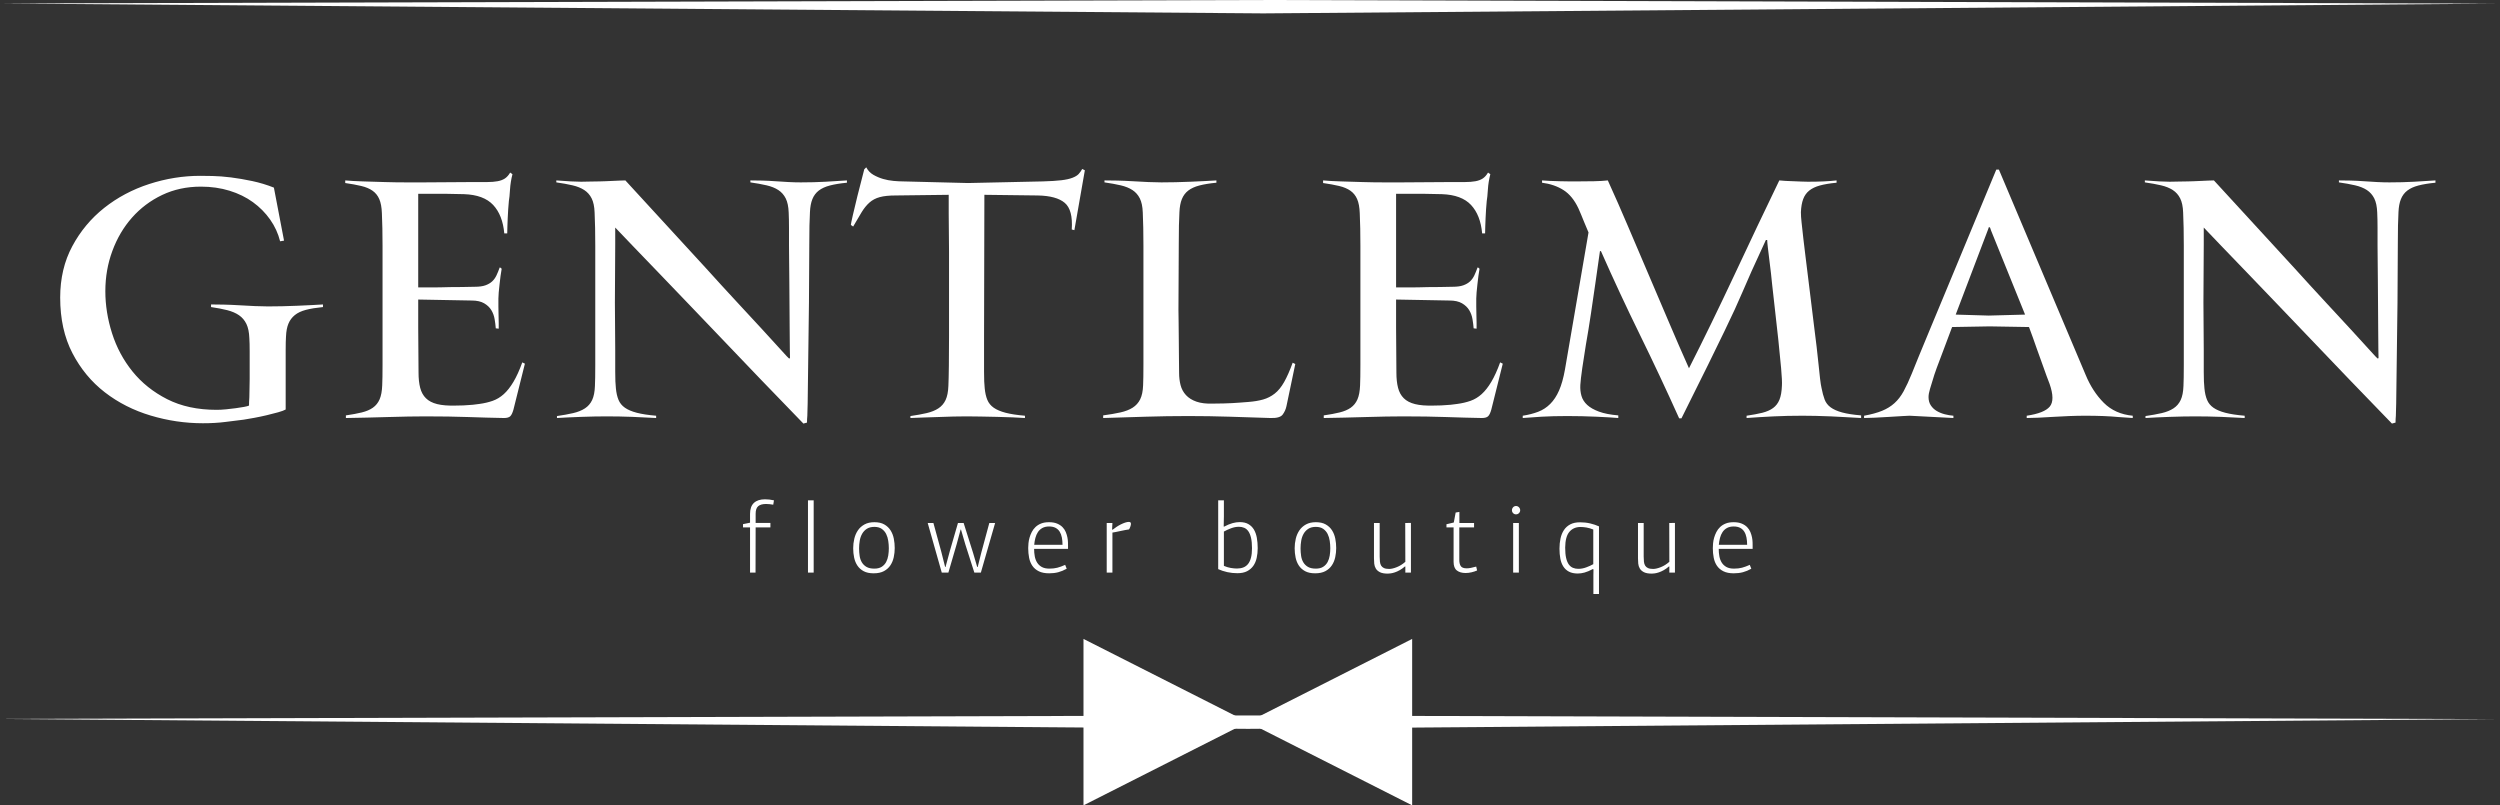 <?xml version="1.0" encoding="UTF-8"?> <svg xmlns="http://www.w3.org/2000/svg" width="298" height="96" viewBox="0 0 298 96" fill="none"><rect x="0" y="0" width="298" height="96" fill="#333333" stroke="none"/> <g clip-path="url(#clip0)"> <path d="M38.499 36.602C37.693 36.681 37.017 36.791 36.471 36.934C35.924 37.077 35.482 37.285 35.144 37.558C34.806 37.832 34.553 38.17 34.384 38.573C34.214 38.976 34.117 39.489 34.091 40.114C34.065 40.478 34.052 41.024 34.052 41.752C34.052 42.48 34.052 43.156 34.052 43.781V48.812C33.87 48.917 33.571 49.028 33.154 49.145C32.738 49.261 32.283 49.378 31.79 49.495C31.295 49.612 30.801 49.716 30.307 49.807C29.813 49.898 29.397 49.97 29.059 50.022C28.409 50.1 27.68 50.191 26.874 50.295C26.068 50.399 25.171 50.451 24.183 50.451C22.076 50.451 20.002 50.146 17.96 49.534C15.919 48.923 14.098 48 12.499 46.765C10.899 45.529 9.612 43.975 8.637 42.103C7.662 40.23 7.174 38.02 7.174 35.471C7.174 33.182 7.655 31.141 8.618 29.347C9.579 27.552 10.848 26.031 12.421 24.782C13.995 23.534 15.782 22.585 17.785 21.934C19.787 21.284 21.816 20.959 23.87 20.959C24.208 20.959 24.703 20.966 25.353 20.979C26.003 20.992 26.731 21.05 27.537 21.148C28.343 21.252 29.189 21.395 30.073 21.583C30.957 21.772 31.815 22.032 32.648 22.364L33.857 28.684L33.389 28.761C33.155 27.825 32.758 26.961 32.199 26.168C31.64 25.374 30.957 24.685 30.151 24.1C29.345 23.515 28.415 23.059 27.362 22.735C26.309 22.409 25.171 22.247 23.949 22.247C22.258 22.247 20.717 22.578 19.326 23.241C17.935 23.905 16.738 24.809 15.737 25.939C14.736 27.071 13.955 28.391 13.396 29.906C12.837 31.414 12.557 33.013 12.557 34.711C12.557 36.375 12.824 38.053 13.357 39.73C13.89 41.407 14.703 42.929 15.795 44.281C16.887 45.633 18.266 46.738 19.93 47.584C21.595 48.429 23.558 48.852 25.821 48.852C26.159 48.852 26.53 48.832 26.933 48.793C27.336 48.754 27.726 48.708 28.103 48.657C28.48 48.605 28.811 48.553 29.097 48.501C29.383 48.448 29.579 48.396 29.683 48.344C29.683 48.032 29.696 47.707 29.722 47.37C29.722 47.083 29.728 46.745 29.741 46.355C29.754 45.965 29.761 45.575 29.761 45.185V43.664C29.761 43.143 29.761 42.551 29.761 41.889C29.761 41.225 29.748 40.699 29.722 40.309C29.696 39.606 29.579 39.041 29.371 38.611C29.163 38.183 28.87 37.838 28.493 37.578C28.116 37.318 27.648 37.117 27.088 36.973C26.53 36.831 25.886 36.707 25.157 36.602V36.291C25.574 36.291 26.081 36.297 26.679 36.31C27.277 36.323 27.895 36.349 28.532 36.388C29.169 36.427 29.787 36.46 30.385 36.486C30.983 36.512 31.503 36.525 31.945 36.525C32.466 36.525 33.025 36.519 33.623 36.505C34.221 36.492 34.819 36.473 35.417 36.447C36.015 36.421 36.581 36.395 37.114 36.368C37.647 36.343 38.109 36.316 38.499 36.291V36.602L38.499 36.602ZM61.203 48.826C61.099 49.196 60.975 49.463 60.833 49.606C60.689 49.755 60.435 49.827 60.072 49.827C58.667 49.801 57.237 49.762 55.78 49.71C54.324 49.658 52.634 49.632 50.709 49.632C49.461 49.632 47.985 49.658 46.282 49.71C44.578 49.762 42.894 49.801 41.23 49.827V49.515C41.958 49.411 42.589 49.294 43.122 49.163C43.655 49.033 44.097 48.845 44.448 48.598C44.799 48.351 45.066 48.02 45.248 47.603C45.43 47.187 45.534 46.628 45.56 45.926C45.586 45.38 45.599 44.541 45.599 43.41C45.599 42.278 45.599 41.082 45.599 39.821C45.599 38.559 45.599 37.344 45.599 36.173C45.599 35.003 45.599 34.106 45.599 33.481C45.599 32.858 45.599 32.188 45.599 31.472C45.599 30.758 45.599 30.043 45.599 29.327C45.599 28.612 45.592 27.916 45.579 27.24C45.567 26.564 45.547 25.953 45.521 25.406C45.495 24.704 45.391 24.145 45.209 23.729C45.027 23.313 44.76 22.982 44.409 22.735C44.058 22.488 43.609 22.299 43.063 22.169C42.517 22.039 41.88 21.922 41.152 21.818V21.506C41.724 21.558 42.426 21.597 43.258 21.623C44.091 21.649 44.949 21.675 45.833 21.701C46.717 21.727 47.576 21.74 48.407 21.74C49.24 21.74 49.955 21.74 50.553 21.74L56.365 21.701C57.016 21.701 57.582 21.701 58.063 21.701C58.544 21.701 58.96 21.668 59.311 21.603C59.662 21.538 59.955 21.428 60.189 21.272C60.423 21.115 60.631 20.881 60.813 20.569L61.086 20.764C60.93 21.363 60.833 21.974 60.793 22.598C60.755 23.222 60.709 23.677 60.657 23.963C60.631 24.249 60.605 24.568 60.579 24.919C60.553 25.27 60.533 25.628 60.52 25.991C60.507 26.355 60.494 26.7 60.481 27.025C60.468 27.35 60.462 27.617 60.462 27.825H60.111C59.981 26.369 59.539 25.237 58.784 24.431C58.03 23.625 56.873 23.196 55.312 23.144L53.284 23.104H49.851V34.261C50.137 34.261 50.644 34.261 51.372 34.261C52.101 34.261 52.855 34.248 53.635 34.223C54.545 34.223 55.534 34.21 56.6 34.183C57.12 34.183 57.542 34.125 57.868 34.008C58.192 33.891 58.459 33.735 58.667 33.54C58.875 33.345 59.044 33.111 59.175 32.837C59.305 32.565 59.434 32.246 59.565 31.882C59.617 31.882 59.668 31.908 59.721 31.96L59.799 32.038C59.747 32.298 59.701 32.59 59.662 32.916C59.623 33.241 59.584 33.573 59.545 33.91C59.506 34.248 59.474 34.567 59.447 34.866C59.422 35.166 59.409 35.406 59.409 35.588C59.409 35.874 59.409 36.193 59.409 36.544C59.409 36.895 59.415 37.24 59.428 37.578C59.441 37.916 59.447 38.228 59.447 38.514C59.447 38.8 59.447 39.021 59.447 39.177L59.096 39.138C59.071 38.8 59.025 38.436 58.96 38.046C58.895 37.656 58.765 37.298 58.57 36.973C58.375 36.648 58.089 36.375 57.712 36.154C57.335 35.933 56.834 35.822 56.21 35.822L49.851 35.705V39.086L49.89 44.417C49.89 45.12 49.955 45.718 50.085 46.225C50.215 46.732 50.443 47.148 50.768 47.467C51.093 47.792 51.541 48.026 52.114 48.169C52.686 48.312 53.427 48.371 54.337 48.344C54.727 48.344 55.026 48.338 55.235 48.325C55.443 48.312 55.638 48.299 55.82 48.286C56.002 48.273 56.184 48.26 56.366 48.247C56.548 48.234 56.808 48.202 57.146 48.149C57.718 48.071 58.245 47.948 58.726 47.779C59.207 47.61 59.649 47.343 60.052 46.979C60.455 46.615 60.839 46.127 61.203 45.516C61.567 44.905 61.918 44.132 62.256 43.195L62.568 43.351L61.203 48.825L61.203 48.826ZM96.273 48.11C96.273 48.319 96.266 48.553 96.253 48.812C96.24 49.073 96.234 49.32 96.234 49.554C96.208 49.84 96.194 50.113 96.194 50.373L95.766 50.49C92.255 46.875 89.004 43.494 86.013 40.347C84.739 39.021 83.452 37.675 82.151 36.31C80.851 34.945 79.629 33.67 78.484 32.487C77.34 31.303 76.319 30.244 75.422 29.307C74.525 28.371 73.829 27.643 73.335 27.123C73.335 27.331 73.335 27.474 73.335 27.552C73.335 27.63 73.335 27.708 73.335 27.786C73.335 27.864 73.335 27.994 73.335 28.176C73.335 28.358 73.335 28.657 73.335 29.073L73.296 36.056L73.335 41.791C73.335 42.623 73.335 43.468 73.335 44.326C73.335 45.185 73.361 45.835 73.413 46.277C73.465 46.823 73.569 47.285 73.725 47.662C73.881 48.039 74.135 48.351 74.486 48.598C74.837 48.845 75.312 49.047 75.91 49.203C76.508 49.359 77.275 49.476 78.212 49.554V49.827C77.379 49.775 76.437 49.729 75.383 49.69C74.329 49.651 73.309 49.632 72.321 49.632C71.411 49.632 70.403 49.651 69.298 49.69C68.192 49.73 67.223 49.775 66.391 49.827V49.593C67.12 49.489 67.763 49.372 68.322 49.242C68.881 49.112 69.35 48.923 69.727 48.676C70.104 48.429 70.39 48.097 70.585 47.681C70.78 47.265 70.891 46.706 70.916 46.004C70.942 45.458 70.956 44.619 70.956 43.488C70.956 42.357 70.956 41.147 70.956 39.86C70.956 38.573 70.956 37.344 70.956 36.174C70.956 35.004 70.956 34.106 70.956 33.482C70.956 32.858 70.956 32.188 70.956 31.473C70.956 30.758 70.956 30.029 70.956 29.288C70.956 28.547 70.949 27.838 70.936 27.162C70.923 26.486 70.904 25.875 70.877 25.329C70.852 24.627 70.735 24.067 70.526 23.651C70.319 23.235 70.026 22.904 69.648 22.657C69.271 22.409 68.803 22.221 68.244 22.091C67.685 21.961 67.041 21.844 66.314 21.74V21.506C67.016 21.558 67.594 21.597 68.049 21.623C68.504 21.649 68.914 21.662 69.278 21.662C69.642 21.662 69.987 21.655 70.312 21.642C70.637 21.63 71.021 21.623 71.462 21.623C71.619 21.623 71.84 21.616 72.126 21.603C72.412 21.59 72.711 21.577 73.023 21.564C73.335 21.551 73.627 21.538 73.901 21.525C74.174 21.512 74.389 21.506 74.544 21.506C78.133 25.406 81.345 28.905 84.18 32C85.376 33.326 86.559 34.619 87.73 35.881C88.9 37.142 89.947 38.273 90.87 39.275C91.793 40.276 92.541 41.095 93.113 41.732C93.685 42.37 93.998 42.701 94.049 42.727H94.088C94.14 42.727 94.167 42.701 94.167 42.649C94.167 42.571 94.16 42.207 94.147 41.557C94.134 40.906 94.128 40.12 94.128 39.196C94.128 38.273 94.121 37.292 94.108 36.251C94.095 35.211 94.088 34.275 94.088 33.443C94.088 32.818 94.082 32.149 94.069 31.433C94.056 30.718 94.049 29.997 94.049 29.268C94.049 28.54 94.049 27.838 94.049 27.162C94.049 26.486 94.036 25.874 94.011 25.329C93.984 24.626 93.867 24.067 93.659 23.651C93.451 23.235 93.159 22.903 92.781 22.656C92.405 22.409 91.937 22.22 91.377 22.091C90.818 21.961 90.175 21.844 89.446 21.74V21.506C89.862 21.506 90.331 21.512 90.85 21.525C91.371 21.538 91.897 21.564 92.43 21.603C92.963 21.642 93.49 21.675 94.011 21.701C94.531 21.727 95.012 21.74 95.454 21.74C96.494 21.74 97.482 21.714 98.419 21.662C99.355 21.61 100.2 21.558 100.954 21.506V21.779C100.148 21.857 99.472 21.968 98.925 22.11C98.379 22.253 97.937 22.455 97.599 22.715C97.261 22.975 97.008 23.313 96.839 23.729C96.669 24.145 96.572 24.666 96.546 25.29C96.52 25.732 96.5 26.265 96.487 26.889C96.475 27.513 96.468 28.241 96.468 29.074L96.428 36.057L96.273 48.111V48.11ZM128.066 27.435L127.753 27.357C127.858 25.797 127.578 24.737 126.915 24.178C126.252 23.619 125.179 23.326 123.696 23.3L117.338 23.221L117.299 40.035V41.79C117.299 42.623 117.299 43.468 117.299 44.326C117.299 45.185 117.324 45.835 117.377 46.277C117.429 46.823 117.533 47.285 117.689 47.662C117.845 48.039 118.098 48.351 118.449 48.598C118.8 48.845 119.275 49.046 119.873 49.203C120.472 49.359 121.239 49.476 122.175 49.554V49.827C121.759 49.8 121.258 49.775 120.673 49.748C120.088 49.723 119.47 49.703 118.82 49.69C118.17 49.677 117.533 49.664 116.909 49.651C116.285 49.638 115.726 49.631 115.231 49.631C114.763 49.631 114.23 49.638 113.632 49.651C113.034 49.664 112.429 49.683 111.818 49.71C111.207 49.736 110.609 49.755 110.023 49.768C109.438 49.781 108.938 49.8 108.522 49.827V49.593C109.25 49.489 109.894 49.372 110.453 49.242C111.012 49.112 111.48 48.923 111.857 48.676C112.234 48.429 112.52 48.097 112.715 47.681C112.91 47.265 113.021 46.706 113.047 46.004C113.073 45.484 113.092 44.671 113.105 43.566C113.118 42.461 113.125 41.284 113.125 40.035V30.049C113.125 29.294 113.118 28.515 113.105 27.708C113.092 26.902 113.086 26.161 113.086 25.485V23.222L106.766 23.3C105.986 23.3 105.356 23.365 104.874 23.495C104.393 23.625 103.983 23.84 103.646 24.139C103.307 24.438 102.995 24.822 102.709 25.29C102.423 25.758 102.085 26.33 101.695 27.006L101.421 26.811C101.421 26.733 101.5 26.349 101.656 25.66C101.812 24.971 101.994 24.211 102.202 23.378C102.436 22.442 102.709 21.376 103.021 20.179L103.255 19.945C103.463 20.335 103.749 20.634 104.113 20.843C104.477 21.051 104.861 21.213 105.264 21.331C105.667 21.448 106.083 21.525 106.512 21.565C106.942 21.603 107.312 21.623 107.624 21.623L115.387 21.818L124.321 21.623C125.231 21.597 125.959 21.552 126.505 21.486C127.051 21.421 127.493 21.324 127.831 21.194C128.169 21.064 128.416 20.914 128.573 20.745C128.729 20.576 128.872 20.375 129.002 20.141L129.314 20.297L128.066 27.436L128.066 27.435ZM148.78 47.915C149.456 47.863 150.048 47.766 150.555 47.623C151.062 47.48 151.524 47.246 151.94 46.92C152.356 46.596 152.733 46.134 153.071 45.536C153.409 44.938 153.747 44.17 154.086 43.234L154.397 43.39L153.344 48.422C153.266 48.787 153.117 49.118 152.896 49.417C152.675 49.716 152.187 49.853 151.433 49.827C149.794 49.775 148.176 49.723 146.576 49.671C144.977 49.619 143.332 49.593 141.641 49.593C139.925 49.593 138.235 49.619 136.57 49.671C134.905 49.723 133.215 49.775 131.499 49.827V49.514C132.279 49.41 132.961 49.294 133.546 49.163C134.132 49.033 134.619 48.845 135.009 48.598C135.4 48.351 135.699 48.02 135.907 47.603C136.115 47.187 136.232 46.628 136.258 45.926C136.284 45.379 136.297 44.541 136.297 43.41C136.297 42.278 136.297 41.082 136.297 39.821C136.297 38.559 136.297 37.344 136.297 36.173C136.297 35.003 136.297 34.106 136.297 33.481C136.297 32.857 136.297 32.187 136.297 31.472C136.297 30.758 136.297 30.029 136.297 29.288C136.297 28.547 136.291 27.838 136.277 27.162C136.264 26.486 136.244 25.874 136.219 25.329C136.193 24.626 136.076 24.067 135.868 23.651C135.66 23.235 135.367 22.903 134.99 22.656C134.613 22.409 134.145 22.22 133.586 22.091C133.026 21.961 132.383 21.844 131.654 21.74V21.506C132.071 21.506 132.578 21.512 133.176 21.525C133.774 21.538 134.392 21.564 135.029 21.603C135.666 21.642 136.284 21.675 136.882 21.701C137.48 21.727 138 21.74 138.442 21.74C138.962 21.74 139.522 21.733 140.12 21.72C140.718 21.707 141.316 21.688 141.914 21.662C142.512 21.635 143.078 21.61 143.611 21.583C144.144 21.558 144.606 21.532 144.996 21.506V21.779C144.19 21.857 143.514 21.967 142.967 22.11C142.422 22.253 141.979 22.455 141.641 22.715C141.303 22.975 141.05 23.313 140.881 23.729C140.712 24.145 140.614 24.665 140.588 25.289C140.562 25.732 140.542 26.265 140.529 26.889C140.516 27.513 140.51 28.241 140.51 29.073L140.471 36.953C140.471 37.266 140.478 37.72 140.49 38.319C140.503 38.917 140.51 39.574 140.51 40.289C140.51 41.004 140.516 41.725 140.529 42.454C140.542 43.182 140.549 43.846 140.549 44.443C140.549 44.964 140.607 45.451 140.724 45.907C140.841 46.361 141.056 46.758 141.368 47.096C141.68 47.434 142.096 47.694 142.616 47.876C143.136 48.058 143.786 48.136 144.567 48.11C145.061 48.11 145.49 48.104 145.854 48.09C146.218 48.078 146.556 48.065 146.868 48.052C147.181 48.039 147.48 48.019 147.766 47.993C148.052 47.967 148.39 47.941 148.78 47.915L148.78 47.915ZM177.764 48.826C177.66 49.196 177.537 49.463 177.394 49.606C177.251 49.755 176.997 49.827 176.633 49.827C175.229 49.801 173.799 49.762 172.342 49.71C170.886 49.658 169.195 49.632 167.271 49.632C166.023 49.632 164.547 49.658 162.843 49.71C161.139 49.762 159.456 49.801 157.791 49.827V49.515C158.52 49.411 159.15 49.294 159.683 49.163C160.216 49.033 160.659 48.845 161.01 48.598C161.361 48.351 161.627 48.02 161.809 47.603C161.991 47.187 162.095 46.628 162.122 45.926C162.147 45.38 162.16 44.541 162.16 43.41C162.16 42.278 162.16 41.082 162.16 39.821C162.16 38.559 162.16 37.344 162.16 36.173C162.16 35.003 162.16 34.106 162.16 33.481C162.16 32.858 162.16 32.188 162.16 31.472C162.16 30.758 162.16 30.043 162.16 29.327C162.16 28.612 162.154 27.916 162.141 27.24C162.128 26.564 162.108 25.953 162.082 25.406C162.056 24.704 161.953 24.145 161.77 23.729C161.588 23.313 161.321 22.982 160.97 22.735C160.619 22.488 160.171 22.299 159.625 22.169C159.078 22.039 158.441 21.922 157.713 21.818V21.506C158.285 21.558 158.988 21.597 159.82 21.623C160.652 21.649 161.51 21.675 162.394 21.701C163.279 21.727 164.137 21.74 164.969 21.74C165.801 21.74 166.516 21.74 167.115 21.74L172.927 21.701C173.577 21.701 174.143 21.701 174.624 21.701C175.105 21.701 175.521 21.668 175.872 21.603C176.223 21.538 176.516 21.428 176.75 21.272C176.985 21.115 177.192 20.881 177.374 20.569L177.647 20.764C177.492 21.363 177.394 21.974 177.355 22.598C177.316 23.222 177.27 23.677 177.219 23.963C177.192 24.249 177.167 24.568 177.14 24.919C177.114 25.27 177.095 25.628 177.082 25.991C177.069 26.355 177.055 26.7 177.043 27.025C177.03 27.35 177.023 27.617 177.023 27.825H176.672C176.542 26.369 176.1 25.237 175.346 24.431C174.591 23.625 173.434 23.196 171.874 23.144L169.846 23.104H166.413V34.261C166.699 34.261 167.206 34.261 167.934 34.261C168.662 34.261 169.416 34.248 170.197 34.223C171.107 34.223 172.095 34.21 173.161 34.183C173.682 34.183 174.104 34.125 174.429 34.008C174.754 33.891 175.021 33.735 175.229 33.54C175.437 33.345 175.606 33.111 175.736 32.837C175.866 32.565 175.996 32.246 176.126 31.882C176.178 31.882 176.23 31.908 176.282 31.96L176.36 32.038C176.308 32.298 176.263 32.59 176.223 32.916C176.185 33.241 176.146 33.573 176.106 33.91C176.068 34.248 176.035 34.567 176.009 34.866C175.983 35.166 175.97 35.406 175.97 35.588C175.97 35.874 175.97 36.193 175.97 36.544C175.97 36.895 175.977 37.24 175.989 37.578C176.002 37.916 176.009 38.228 176.009 38.514C176.009 38.8 176.009 39.021 176.009 39.177L175.658 39.138C175.632 38.8 175.586 38.436 175.521 38.046C175.457 37.656 175.327 37.298 175.131 36.973C174.936 36.648 174.65 36.375 174.273 36.154C173.896 35.933 173.395 35.822 172.771 35.822L166.413 35.705V39.086L166.451 44.417C166.451 45.12 166.517 45.718 166.647 46.225C166.777 46.732 167.004 47.148 167.329 47.467C167.654 47.792 168.103 48.026 168.676 48.169C169.247 48.312 169.989 48.371 170.899 48.344C171.289 48.344 171.588 48.338 171.796 48.325C172.004 48.312 172.199 48.299 172.381 48.286C172.564 48.273 172.745 48.26 172.927 48.247C173.109 48.234 173.37 48.202 173.707 48.149C174.279 48.071 174.807 47.948 175.287 47.779C175.768 47.61 176.211 47.343 176.614 46.979C177.017 46.615 177.401 46.127 177.764 45.516C178.128 44.905 178.48 44.132 178.817 43.195L179.13 43.351L177.764 48.825L177.764 48.826ZM221.845 49.827C221.299 49.801 220.714 49.768 220.09 49.729C219.466 49.69 218.848 49.658 218.237 49.632C217.626 49.606 217.028 49.586 216.443 49.573C215.858 49.56 215.331 49.554 214.863 49.554C213.64 49.554 212.496 49.58 211.43 49.632C210.364 49.684 209.284 49.748 208.192 49.827V49.554C208.921 49.449 209.545 49.332 210.065 49.203C210.585 49.073 211.014 48.884 211.352 48.637C211.69 48.39 211.943 48.058 212.112 47.642C212.281 47.226 212.379 46.667 212.405 45.965C212.431 45.601 212.399 44.905 212.308 43.878C212.217 42.85 212.106 41.725 211.976 40.503C211.846 39.281 211.709 38.059 211.567 36.836C211.423 35.614 211.313 34.626 211.235 33.872C211.209 33.533 211.163 33.098 211.099 32.565C211.034 32.032 210.969 31.498 210.904 30.965C210.839 30.432 210.78 29.945 210.728 29.503C210.676 29.06 210.65 28.761 210.65 28.605H210.494C209.766 30.166 209.194 31.414 208.777 32.351C208.361 33.287 208.004 34.106 207.705 34.808C207.405 35.51 207.1 36.199 206.788 36.876C206.476 37.551 206.066 38.417 205.559 39.47C205.052 40.523 204.395 41.869 203.589 43.507C202.783 45.145 201.73 47.265 200.429 49.866H200.156C198.648 46.511 197.087 43.189 195.475 39.899C193.862 36.609 192.315 33.287 190.832 29.932H190.715L190.17 33.755C190.013 34.847 189.838 36.05 189.643 37.364C189.448 38.677 189.246 39.919 189.038 41.089C188.883 42.025 188.739 42.949 188.609 43.858C188.479 44.769 188.401 45.445 188.375 45.887C188.349 46.355 188.395 46.791 188.512 47.194C188.629 47.597 188.856 47.955 189.194 48.267C189.533 48.579 190.001 48.846 190.598 49.066C191.197 49.287 191.964 49.437 192.9 49.515V49.827C192.302 49.775 191.431 49.723 190.287 49.671C189.142 49.62 187.985 49.593 186.815 49.593C185.67 49.593 184.649 49.62 183.753 49.671C182.855 49.723 182.108 49.775 181.51 49.827V49.554C182.186 49.45 182.797 49.294 183.343 49.086C183.889 48.878 184.37 48.566 184.786 48.149C185.202 47.734 185.553 47.201 185.839 46.55C186.126 45.9 186.36 45.068 186.542 44.054L189.351 27.708C189.169 27.292 189 26.889 188.843 26.499C188.713 26.187 188.583 25.869 188.453 25.543C188.323 25.219 188.219 24.978 188.141 24.822C187.673 23.833 187.081 23.111 186.366 22.657C185.651 22.202 184.8 21.909 183.811 21.779V21.506C184.071 21.532 184.39 21.551 184.766 21.564C185.144 21.577 185.534 21.59 185.937 21.603C186.34 21.616 186.724 21.623 187.088 21.623C187.452 21.623 187.764 21.623 188.024 21.623C188.7 21.623 189.357 21.616 189.994 21.603C190.631 21.59 191.184 21.558 191.652 21.506C192.458 23.274 193.264 25.107 194.071 27.006C194.877 28.905 195.689 30.81 196.509 32.721C197.328 34.633 198.14 36.538 198.947 38.436C199.753 40.335 200.546 42.155 201.326 43.898C202.211 42.155 203.108 40.348 204.018 38.475C204.928 36.602 205.832 34.711 206.729 32.799C207.626 30.887 208.524 28.983 209.421 27.084C210.318 25.186 211.209 23.326 212.093 21.506C212.301 21.532 212.555 21.552 212.854 21.565C213.153 21.577 213.465 21.59 213.79 21.603C214.115 21.617 214.427 21.63 214.726 21.642C215.026 21.655 215.279 21.662 215.487 21.662C216.189 21.662 216.82 21.649 217.379 21.623C217.938 21.597 218.452 21.558 218.92 21.506V21.779C218.114 21.857 217.451 21.968 216.931 22.11C216.41 22.254 215.988 22.455 215.663 22.715C215.338 22.976 215.097 23.314 214.941 23.73C214.785 24.146 214.694 24.666 214.668 25.29C214.668 25.394 214.674 25.582 214.687 25.856C214.7 26.129 214.72 26.344 214.746 26.499C214.876 27.748 215.032 29.1 215.214 30.556C215.396 32.013 215.572 33.437 215.741 34.828C215.91 36.219 216.065 37.494 216.209 38.651C216.351 39.808 216.463 40.699 216.54 41.323C216.618 42.078 216.696 42.792 216.774 43.469C216.826 44.041 216.885 44.594 216.95 45.127C217.015 45.66 217.073 46.03 217.125 46.239C217.23 46.785 217.353 47.246 217.496 47.623C217.639 48 217.879 48.313 218.218 48.56C218.556 48.807 219.011 49.008 219.583 49.164C220.155 49.321 220.909 49.438 221.845 49.515V49.828V49.827ZM254.223 49.827C253.703 49.801 253.131 49.762 252.507 49.71C251.987 49.658 251.389 49.619 250.713 49.593C250.037 49.567 249.322 49.554 248.567 49.554C247.969 49.554 247.338 49.567 246.676 49.593C246.012 49.619 245.368 49.652 244.744 49.69C244.12 49.73 243.535 49.762 242.989 49.788C242.442 49.814 241.974 49.827 241.584 49.827V49.554C242.989 49.346 243.906 48.982 244.334 48.462C244.764 47.942 244.757 47.044 244.315 45.77C244.081 45.172 243.827 44.483 243.555 43.703C243.281 42.922 243.015 42.181 242.755 41.479C242.469 40.647 242.17 39.815 241.857 38.983L237.176 38.904L232.69 38.983C232.3 39.997 231.949 40.933 231.637 41.791C231.351 42.519 231.091 43.208 230.857 43.859C230.623 44.509 230.479 44.938 230.427 45.146C230.297 45.562 230.174 45.965 230.057 46.355C229.94 46.745 229.882 47.071 229.882 47.331C229.882 47.721 229.972 48.052 230.155 48.325C230.337 48.598 230.571 48.819 230.857 48.988C231.143 49.157 231.461 49.288 231.813 49.379C232.164 49.47 232.508 49.528 232.846 49.554V49.827L227.619 49.554C227.567 49.554 227.306 49.567 226.839 49.593C226.37 49.62 225.831 49.652 225.22 49.691C224.609 49.73 224.017 49.762 223.445 49.789C222.873 49.814 222.457 49.827 222.197 49.827V49.554C223.055 49.398 223.77 49.203 224.342 48.969C224.914 48.735 225.408 48.43 225.824 48.052C226.24 47.676 226.605 47.201 226.917 46.628C227.229 46.056 227.554 45.354 227.892 44.522C228.048 44.132 228.308 43.489 228.672 42.591C229.036 41.694 229.472 40.64 229.979 39.431C230.486 38.222 231.032 36.908 231.618 35.491C232.202 34.074 232.794 32.65 233.392 31.22C234.771 27.89 236.292 24.224 237.957 20.218H238.269L248.606 44.678C249.153 46.005 249.874 47.116 250.771 48.014C251.669 48.911 252.819 49.424 254.223 49.554V49.827V49.827ZM237.332 27.474C237.307 27.422 237.28 27.344 237.254 27.24C237.228 27.136 237.19 27.084 237.137 27.084C237.059 27.084 237.02 27.136 237.02 27.24L233.12 37.5L237.06 37.617L241.389 37.5L237.332 27.474Z" fill="white"></path> <path d="M285.626 48.111C285.626 48.319 285.619 48.553 285.606 48.813C285.594 49.073 285.587 49.32 285.587 49.554C285.561 49.84 285.548 50.113 285.548 50.373L285.119 50.49C281.608 46.875 278.357 43.494 275.366 40.348C274.092 39.021 272.805 37.675 271.504 36.31C270.204 34.945 268.982 33.67 267.837 32.487C266.693 31.303 265.672 30.244 264.775 29.308C263.878 28.371 263.182 27.643 262.688 27.123C262.688 27.331 262.688 27.474 262.688 27.552C262.688 27.63 262.688 27.708 262.688 27.786C262.688 27.864 262.688 27.994 262.688 28.176C262.688 28.358 262.688 28.657 262.688 29.073L262.649 36.056L262.688 41.791C262.688 42.623 262.688 43.468 262.688 44.327C262.688 45.185 262.714 45.835 262.766 46.277C262.818 46.823 262.922 47.285 263.079 47.662C263.234 48.039 263.488 48.351 263.839 48.598C264.19 48.846 264.665 49.047 265.263 49.203C265.861 49.359 266.628 49.476 267.565 49.554V49.827C266.732 49.775 265.79 49.73 264.736 49.69C263.683 49.652 262.662 49.632 261.674 49.632C260.764 49.632 259.756 49.652 258.651 49.69C257.546 49.73 256.577 49.775 255.744 49.827V49.593C256.473 49.489 257.116 49.372 257.675 49.242C258.235 49.112 258.703 48.923 259.08 48.677C259.457 48.429 259.743 48.097 259.938 47.681C260.133 47.265 260.244 46.706 260.269 46.004C260.296 45.458 260.309 44.619 260.309 43.488C260.309 42.357 260.309 41.147 260.309 39.86C260.309 38.573 260.309 37.344 260.309 36.174C260.309 35.004 260.309 34.106 260.309 33.482C260.309 32.858 260.309 32.188 260.309 31.473C260.309 30.758 260.309 30.03 260.309 29.289C260.309 28.547 260.302 27.838 260.289 27.163C260.276 26.486 260.257 25.875 260.23 25.329C260.205 24.627 260.088 24.067 259.879 23.651C259.672 23.235 259.379 22.904 259.002 22.657C258.624 22.41 258.156 22.221 257.597 22.091C257.038 21.961 256.394 21.844 255.667 21.74V21.506C256.369 21.558 256.947 21.597 257.402 21.623C257.857 21.649 258.267 21.662 258.631 21.662C258.995 21.662 259.34 21.655 259.665 21.642C259.99 21.63 260.374 21.623 260.816 21.623C260.972 21.623 261.193 21.617 261.479 21.603C261.765 21.59 262.064 21.577 262.376 21.565C262.688 21.552 262.98 21.538 263.254 21.525C263.527 21.513 263.742 21.506 263.898 21.506C267.486 25.407 270.698 28.905 273.533 32C274.729 33.326 275.913 34.62 277.083 35.881C278.253 37.142 279.3 38.274 280.223 39.275C281.146 40.276 281.894 41.095 282.466 41.732C283.038 42.37 283.351 42.701 283.403 42.727H283.441C283.493 42.727 283.52 42.701 283.52 42.649C283.52 42.571 283.513 42.207 283.5 41.557C283.487 40.906 283.481 40.12 283.481 39.197C283.481 38.273 283.474 37.292 283.461 36.251C283.448 35.211 283.441 34.275 283.441 33.443C283.441 32.819 283.435 32.149 283.422 31.434C283.409 30.718 283.403 29.997 283.403 29.269C283.403 28.54 283.403 27.838 283.403 27.162C283.403 26.486 283.389 25.875 283.364 25.329C283.338 24.627 283.221 24.067 283.012 23.651C282.804 23.235 282.512 22.904 282.135 22.656C281.758 22.409 281.29 22.221 280.73 22.091C280.171 21.961 279.528 21.844 278.799 21.74V21.506C279.216 21.506 279.684 21.512 280.204 21.525C280.724 21.538 281.25 21.564 281.783 21.603C282.317 21.642 282.843 21.675 283.364 21.701C283.884 21.727 284.365 21.74 284.807 21.74C285.847 21.74 286.835 21.714 287.772 21.662C288.708 21.61 289.553 21.558 290.307 21.506V21.779C289.501 21.857 288.825 21.968 288.279 22.11C287.733 22.254 287.291 22.455 286.953 22.715C286.614 22.975 286.361 23.313 286.192 23.729C286.022 24.146 285.925 24.666 285.899 25.29C285.873 25.732 285.853 26.265 285.84 26.889C285.828 27.514 285.821 28.241 285.821 29.074L285.782 36.057L285.626 48.111V48.111Z" fill="white"></path> <path d="M89.405 62.865H88.567V62.477L89.405 62.307V61.259C89.405 60.673 89.559 60.237 89.866 59.948C90.174 59.659 90.615 59.516 91.189 59.516C91.343 59.516 91.513 59.526 91.699 59.546C91.885 59.568 92.071 59.598 92.257 59.639L92.172 60.159C92.035 60.135 91.889 60.114 91.735 60.098C91.582 60.082 91.444 60.074 91.322 60.074C90.902 60.074 90.589 60.161 90.382 60.335C90.176 60.509 90.072 60.81 90.072 61.239V62.331H91.833V62.865H90.072L90.06 68.254H89.405V62.865V62.865ZM96.99 68.254H96.311V59.637H96.99V68.254ZM106.651 65.329C106.651 65.693 106.613 66.055 106.536 66.415C106.459 66.775 106.326 67.099 106.136 67.386C105.945 67.673 105.688 67.904 105.365 68.078C105.042 68.252 104.633 68.339 104.139 68.339C103.662 68.339 103.267 68.256 102.956 68.09C102.644 67.924 102.396 67.704 102.21 67.429C102.023 67.154 101.892 66.836 101.815 66.476C101.738 66.116 101.7 65.742 101.7 65.353C101.7 64.965 101.744 64.585 101.834 64.212C101.922 63.84 102.066 63.508 102.264 63.217C102.462 62.925 102.723 62.691 103.047 62.513C103.371 62.335 103.763 62.246 104.224 62.246C104.702 62.246 105.096 62.335 105.407 62.513C105.719 62.691 105.968 62.925 106.154 63.217C106.34 63.508 106.469 63.838 106.542 64.206C106.615 64.574 106.651 64.949 106.651 65.329ZM105.948 65.353C105.948 65.07 105.925 64.779 105.881 64.477C105.836 64.175 105.753 63.901 105.632 63.656C105.51 63.411 105.336 63.207 105.11 63.045C104.883 62.885 104.588 62.804 104.224 62.804C103.86 62.804 103.56 62.881 103.326 63.033C103.091 63.187 102.905 63.385 102.768 63.626C102.63 63.867 102.535 64.142 102.482 64.447C102.43 64.752 102.403 65.06 102.403 65.366C102.403 65.679 102.426 65.98 102.47 66.272C102.514 66.561 102.603 66.816 102.737 67.038C102.87 67.259 103.055 67.439 103.289 67.576C103.524 67.712 103.835 67.78 104.224 67.78C104.58 67.78 104.871 67.708 105.098 67.564C105.324 67.418 105.5 67.229 105.626 66.996C105.751 66.761 105.836 66.5 105.881 66.211C105.925 65.922 105.948 65.635 105.948 65.353ZM116.542 67.586L116.967 65.887L117.926 62.343H118.618L116.919 68.254H116.142L115.074 64.916L114.552 63.132H114.503L114.042 64.843L113.047 68.254H112.258L110.583 62.343H111.263L112.197 65.754L112.659 67.586H112.707L113.229 65.657L114.188 62.343H114.867L115.996 65.924L116.482 67.586H116.542L116.542 67.586ZM125.05 62.756C124.735 62.756 124.468 62.817 124.249 62.938C124.031 63.059 123.855 63.221 123.721 63.423C123.588 63.626 123.487 63.858 123.418 64.121C123.349 64.384 123.302 64.657 123.278 64.941H126.652C126.652 64.625 126.626 64.334 126.573 64.067C126.521 63.799 126.434 63.569 126.313 63.375C126.191 63.18 126.027 63.029 125.821 62.919C125.615 62.811 125.358 62.756 125.05 62.756ZM125.038 62.246C125.418 62.246 125.74 62.3 126.003 62.41C126.266 62.519 126.483 62.661 126.652 62.835C126.822 63.009 126.952 63.205 127.041 63.423C127.13 63.642 127.195 63.854 127.235 64.061C127.275 64.267 127.297 64.461 127.302 64.643C127.306 64.825 127.308 64.969 127.308 65.074V65.426H123.266C123.266 65.739 123.292 66.037 123.345 66.32C123.397 66.601 123.492 66.85 123.63 67.068C123.768 67.285 123.954 67.459 124.189 67.588C124.423 67.716 124.722 67.78 125.087 67.78C125.442 67.78 125.76 67.744 126.039 67.671C126.319 67.598 126.628 67.485 126.968 67.331L127.15 67.793C126.81 67.983 126.474 68.123 126.143 68.21C125.811 68.297 125.451 68.339 125.063 68.339C124.561 68.339 124.148 68.258 123.824 68.096C123.501 67.934 123.246 67.718 123.06 67.447C122.874 67.175 122.744 66.858 122.671 66.494C122.599 66.13 122.562 65.742 122.562 65.329C122.562 65.167 122.572 64.977 122.593 64.759C122.613 64.54 122.656 64.317 122.72 64.091C122.785 63.864 122.874 63.64 122.987 63.417C123.101 63.194 123.248 62.997 123.43 62.823C123.612 62.649 123.834 62.509 124.098 62.404C124.361 62.299 124.674 62.246 125.038 62.246L125.038 62.246ZM132.624 63.144C132.753 63.039 132.902 62.93 133.073 62.817C133.243 62.703 133.416 62.602 133.595 62.513C133.772 62.424 133.946 62.351 134.116 62.294C134.286 62.238 134.436 62.21 134.566 62.21C134.631 62.21 134.687 62.225 134.735 62.258C134.784 62.291 134.808 62.351 134.808 62.441C134.808 62.513 134.786 62.62 134.741 62.762C134.697 62.903 134.642 63.019 134.576 63.107C134.478 63.116 134.341 63.138 134.161 63.174C133.983 63.211 133.791 63.249 133.588 63.29C133.384 63.33 133.194 63.37 133.014 63.411C132.836 63.451 132.697 63.476 132.6 63.484V68.254H131.92V62.343H132.6C132.6 62.367 132.598 62.418 132.593 62.494C132.589 62.571 132.585 62.65 132.581 62.731C132.577 62.812 132.573 62.891 132.569 62.968C132.565 63.045 132.563 63.095 132.563 63.12L132.624 63.144L132.624 63.144ZM145.901 62.78C146.287 62.578 146.631 62.436 146.928 62.355C147.227 62.274 147.507 62.234 147.764 62.234C148.184 62.234 148.53 62.313 148.805 62.471C149.078 62.629 149.299 62.845 149.465 63.12C149.628 63.395 149.746 63.723 149.815 64.103C149.883 64.484 149.918 64.896 149.918 65.341C149.918 65.754 149.877 66.142 149.796 66.506C149.715 66.87 149.58 67.186 149.392 67.453C149.202 67.72 148.953 67.932 148.648 68.09C148.34 68.248 147.958 68.326 147.496 68.326C147.086 68.326 146.686 68.284 146.299 68.199C145.911 68.114 145.549 67.995 145.209 67.841V59.637H145.888V61.567C145.888 61.607 145.887 61.684 145.882 61.797C145.879 61.91 145.876 62.03 145.876 62.155C145.876 62.28 145.875 62.402 145.87 62.519C145.866 62.636 145.864 62.715 145.864 62.756L145.901 62.78H145.901ZM147.672 62.792C147.365 62.792 147.051 62.853 146.732 62.974C146.413 63.096 146.131 63.225 145.888 63.362V67.453C146.172 67.574 146.447 67.657 146.714 67.701C146.981 67.746 147.227 67.768 147.454 67.768C147.729 67.768 147.978 67.726 148.201 67.641C148.423 67.556 148.611 67.418 148.765 67.229C148.918 67.038 149.036 66.79 149.116 66.482C149.198 66.174 149.238 65.798 149.238 65.353C149.238 64.852 149.199 64.437 149.123 64.109C149.046 63.781 148.939 63.521 148.801 63.326C148.664 63.132 148.5 62.995 148.309 62.914C148.12 62.833 147.907 62.792 147.672 62.792L147.672 62.792ZM159.275 65.329C159.275 65.693 159.237 66.055 159.16 66.415C159.083 66.775 158.95 67.099 158.759 67.386C158.569 67.673 158.312 67.904 157.989 68.078C157.665 68.252 157.256 68.339 156.763 68.339C156.286 68.339 155.891 68.256 155.58 68.09C155.268 67.924 155.019 67.704 154.833 67.429C154.647 67.154 154.516 66.836 154.439 66.476C154.362 66.116 154.324 65.742 154.324 65.353C154.324 64.965 154.368 64.585 154.457 64.212C154.546 63.84 154.69 63.508 154.888 63.217C155.086 62.925 155.347 62.691 155.671 62.513C155.994 62.335 156.387 62.246 156.848 62.246C157.325 62.246 157.72 62.335 158.031 62.513C158.343 62.691 158.592 62.925 158.778 63.217C158.964 63.508 159.093 63.838 159.166 64.206C159.239 64.574 159.275 64.949 159.275 65.329ZM158.571 65.353C158.571 65.07 158.549 64.779 158.505 64.477C158.46 64.175 158.377 63.901 158.256 63.656C158.134 63.411 157.96 63.207 157.734 63.045C157.507 62.885 157.212 62.804 156.848 62.804C156.483 62.804 156.184 62.881 155.95 63.033C155.715 63.187 155.529 63.385 155.391 63.626C155.254 63.867 155.158 64.142 155.106 64.447C155.053 64.752 155.027 65.06 155.027 65.366C155.027 65.679 155.05 65.98 155.094 66.272C155.138 66.561 155.227 66.816 155.361 67.038C155.494 67.259 155.678 67.439 155.913 67.576C156.148 67.712 156.459 67.78 156.848 67.78C157.204 67.78 157.495 67.708 157.721 67.564C157.948 67.418 158.124 67.229 158.25 66.996C158.375 66.761 158.46 66.5 158.505 66.211C158.549 65.922 158.571 65.635 158.571 65.353ZM165.428 68.376C165.023 68.376 164.71 68.318 164.488 68.206C164.265 68.092 164.101 67.947 163.996 67.768C163.891 67.591 163.828 67.394 163.808 67.18C163.788 66.966 163.778 66.757 163.778 66.555V62.343H164.457V66.348C164.457 66.575 164.467 66.779 164.488 66.961C164.508 67.143 164.556 67.297 164.633 67.423C164.71 67.548 164.823 67.645 164.973 67.714C165.122 67.783 165.327 67.817 165.586 67.817C165.836 67.817 166.14 67.747 166.496 67.605C166.852 67.464 167.192 67.251 167.516 66.968L167.503 62.343C167.592 62.343 167.705 62.341 167.843 62.337C167.981 62.334 168.094 62.331 168.183 62.331V68.254H167.516V67.538L167.479 67.514C167.26 67.7 167.05 67.85 166.848 67.963C166.646 68.076 166.454 68.163 166.272 68.224C166.089 68.284 165.928 68.325 165.786 68.345C165.644 68.365 165.525 68.376 165.428 68.376L165.428 68.376ZM173.96 61.02V62.343H175.708V62.865H173.948V66.761C173.948 67.053 174.005 67.289 174.118 67.471C174.231 67.653 174.47 67.745 174.834 67.745C175.109 67.745 175.485 67.676 175.963 67.538L176.072 67.999C175.87 68.089 175.649 68.161 175.41 68.218C175.172 68.274 174.935 68.303 174.701 68.303C174.264 68.303 173.915 68.202 173.657 67.999C173.397 67.797 173.268 67.453 173.268 66.968V62.865H172.419V62.489L173.292 62.283L173.515 61.093L173.96 61.021V61.02ZM180.368 68.254V62.343H181.048V68.254H180.368ZM181.206 60.826C181.206 60.955 181.157 61.069 181.06 61.166C180.963 61.263 180.845 61.311 180.708 61.311C180.57 61.311 180.455 61.263 180.362 61.166C180.269 61.069 180.223 60.955 180.223 60.826C180.223 60.689 180.269 60.569 180.362 60.468C180.455 60.367 180.57 60.316 180.708 60.316C180.845 60.316 180.963 60.367 181.06 60.468C181.157 60.569 181.206 60.689 181.206 60.826ZM189.871 67.829C189.491 68.031 189.159 68.171 188.876 68.248C188.593 68.325 188.326 68.363 188.075 68.363C187.654 68.363 187.304 68.29 187.025 68.144C186.746 67.999 186.521 67.794 186.351 67.531C186.181 67.269 186.062 66.955 185.993 66.591C185.925 66.227 185.89 65.831 185.89 65.402C185.89 64.973 185.931 64.568 186.012 64.188C186.093 63.808 186.228 63.474 186.418 63.187C186.608 62.899 186.859 62.673 187.17 62.507C187.482 62.341 187.872 62.258 188.342 62.258C188.77 62.258 189.173 62.303 189.55 62.392C189.926 62.481 190.276 62.598 190.599 62.743V70.803H189.932V69.237C189.932 69.002 189.932 68.774 189.932 68.551C189.932 68.329 189.936 68.104 189.944 67.877L189.871 67.829L189.871 67.829ZM188.136 67.805C188.451 67.805 188.767 67.746 189.082 67.629C189.398 67.511 189.677 67.386 189.919 67.249V63.12C189.644 63.007 189.38 62.928 189.125 62.883C188.87 62.839 188.625 62.817 188.39 62.817C187.84 62.817 187.401 63.009 187.074 63.391C186.746 63.775 186.578 64.402 186.57 65.274C186.57 65.766 186.606 66.174 186.679 66.498C186.752 66.819 186.857 67.079 186.994 67.273C187.132 67.465 187.298 67.603 187.492 67.683C187.686 67.764 187.901 67.805 188.135 67.805L188.136 67.805ZM196.898 68.375C196.493 68.375 196.18 68.318 195.958 68.205C195.735 68.092 195.571 67.947 195.466 67.768C195.361 67.591 195.298 67.394 195.278 67.18C195.258 66.966 195.248 66.757 195.248 66.555V62.343H195.927V66.348C195.927 66.575 195.937 66.779 195.958 66.961C195.978 67.143 196.026 67.297 196.103 67.423C196.18 67.548 196.293 67.645 196.443 67.714C196.592 67.783 196.797 67.817 197.056 67.817C197.307 67.817 197.61 67.746 197.966 67.605C198.322 67.463 198.662 67.251 198.986 66.967L198.973 62.343C199.063 62.343 199.176 62.341 199.313 62.337C199.451 62.334 199.564 62.331 199.653 62.331V68.254H198.986V67.538L198.949 67.513C198.73 67.7 198.52 67.849 198.318 67.963C198.116 68.076 197.924 68.163 197.742 68.224C197.56 68.284 197.398 68.325 197.256 68.345C197.114 68.365 196.995 68.376 196.898 68.376L196.898 68.375ZM206.656 62.756C206.34 62.756 206.073 62.817 205.855 62.938C205.636 63.059 205.46 63.221 205.327 63.423C205.194 63.626 205.092 63.858 205.023 64.121C204.955 64.384 204.908 64.657 204.884 64.941H208.258C208.258 64.625 208.232 64.334 208.179 64.067C208.127 63.799 208.04 63.569 207.918 63.375C207.797 63.18 207.633 63.029 207.427 62.919C207.22 62.811 206.964 62.756 206.656 62.756ZM206.644 62.246C207.024 62.246 207.346 62.3 207.609 62.41C207.872 62.519 208.088 62.661 208.258 62.835C208.428 63.009 208.558 63.205 208.647 63.423C208.735 63.642 208.8 63.854 208.841 64.061C208.881 64.267 208.903 64.461 208.908 64.643C208.911 64.825 208.914 64.969 208.914 65.074V65.426H204.872C204.872 65.739 204.898 66.037 204.951 66.32C205.003 66.601 205.098 66.85 205.236 67.068C205.373 67.285 205.56 67.459 205.794 67.588C206.029 67.716 206.328 67.78 206.692 67.78C207.048 67.78 207.366 67.744 207.645 67.671C207.924 67.598 208.234 67.485 208.573 67.331L208.756 67.793C208.416 67.983 208.08 68.123 207.748 68.21C207.416 68.297 207.056 68.339 206.668 68.339C206.166 68.339 205.754 68.258 205.43 68.096C205.107 67.934 204.852 67.718 204.666 67.447C204.479 67.175 204.35 66.858 204.277 66.494C204.204 66.13 204.168 65.742 204.168 65.329C204.168 65.167 204.178 64.977 204.198 64.759C204.219 64.54 204.261 64.317 204.326 64.091C204.39 63.864 204.479 63.64 204.593 63.417C204.706 63.194 204.854 62.997 205.036 62.823C205.218 62.649 205.44 62.509 205.703 62.404C205.966 62.299 206.28 62.246 206.644 62.246L206.644 62.246Z" fill="white"></path> <path fill-rule="evenodd" clip-rule="evenodd" d="M150.646 0L297.481 0.432L150.578 1.596L0 0.413L150.646 0Z" fill="white"></path> <path fill-rule="evenodd" clip-rule="evenodd" d="M148.834 85.282L297.481 85.715L148.766 86.879L0 85.695L148.834 85.282Z" fill="white"></path> <path d="M148.741 86.079L129.152 95.999V76.159L148.741 86.079L168.329 95.999V76.159L148.741 86.079Z" fill="white"></path> </g> <defs> <clipPath id="clip0"> <rect width="297.481" height="96" fill="white"></rect> </clipPath> </defs> </svg> 